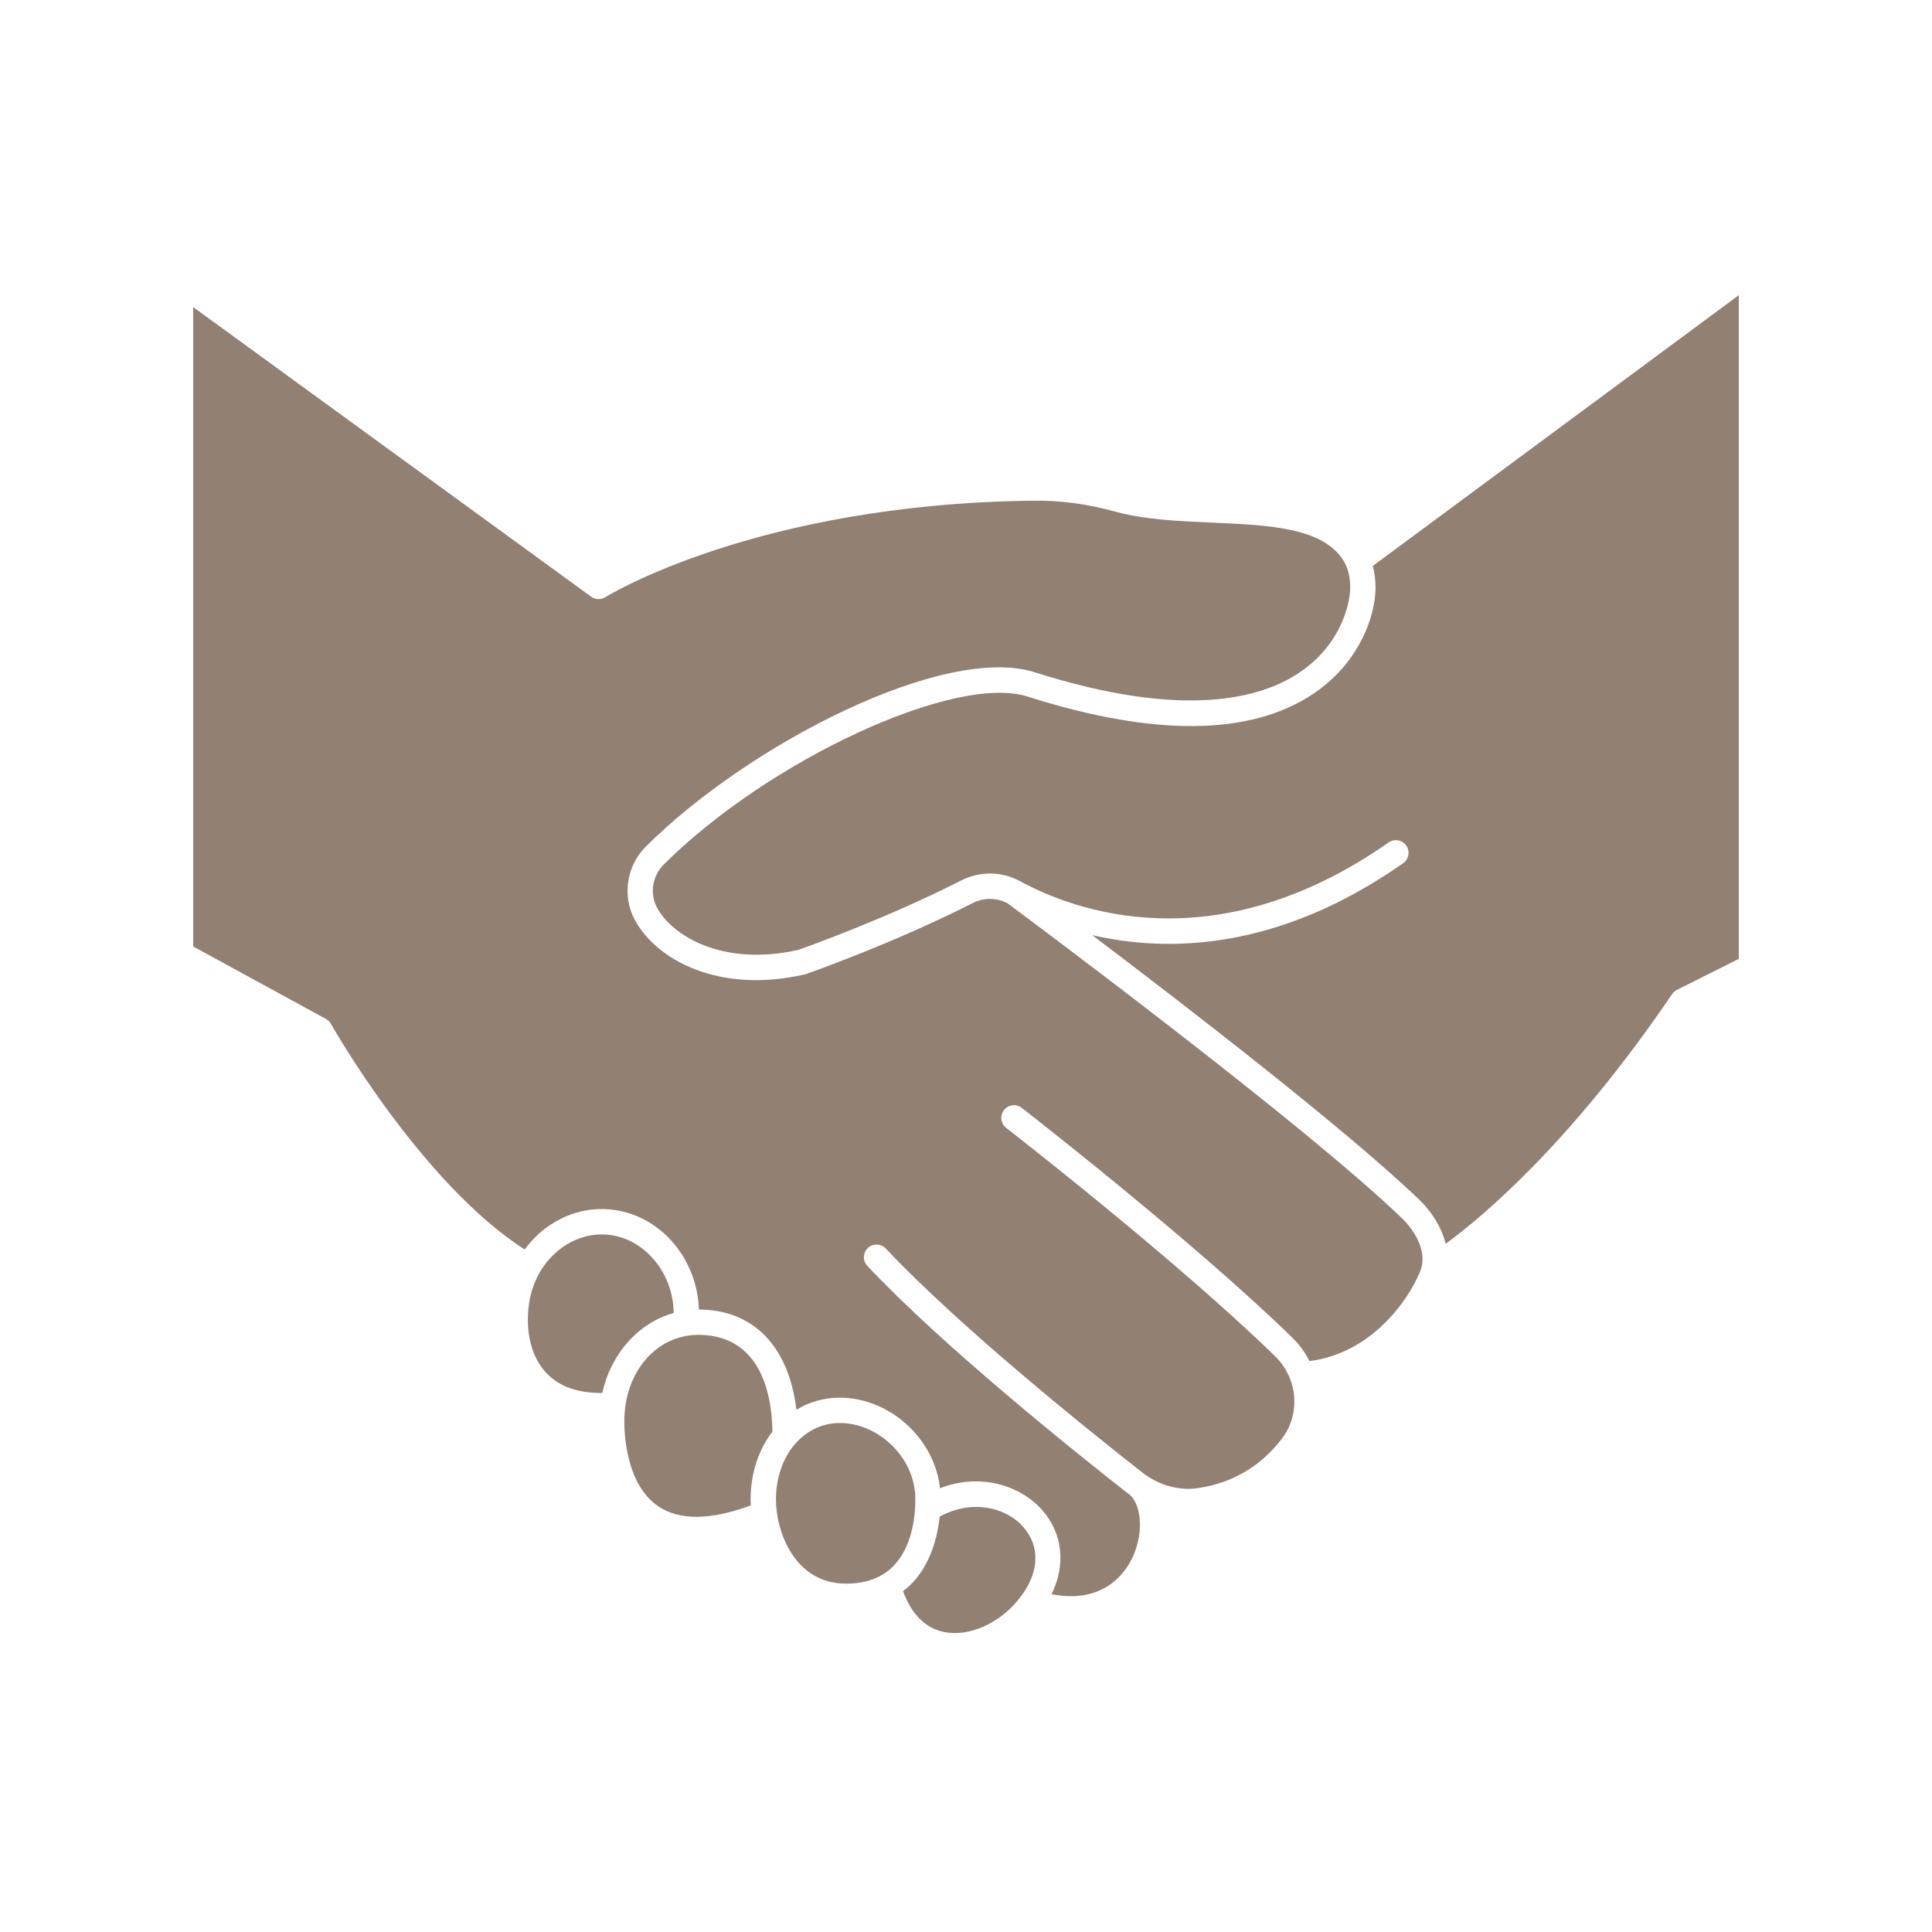 <?xml version="1.0" encoding="UTF-8"?>
<svg xmlns="http://www.w3.org/2000/svg" xmlns:xlink="http://www.w3.org/1999/xlink" width="1080" zoomAndPan="magnify" viewBox="0 0 810 810" height="1080" preserveAspectRatio="xMidYMid meet" version="1.0">
  <defs>
    <clipPath id="623436ad65">
      <path d="M 273 123.523 L 729 123.523 L 729 522 L 273 522 Z M 273 123.523 " clip-rule="nonzero"></path>
    </clipPath>
  </defs>
  <path fill="#928072" d="M 292.828 559.645 C 275.109 559.645 261.746 575.258 261.746 595.961 C 261.746 602.059 262.773 622.652 276.059 631.574 C 284.973 637.559 298.023 637.355 314.789 631.145 C 314.742 630.234 314.695 629.332 314.699 628.469 C 314.738 617.406 318.156 607.602 323.855 600.188 C 323.355 574.047 312.398 559.645 292.828 559.645 Z M 292.828 559.645 " fill-opacity="1" fill-rule="nonzero"></path>
  <path fill="#928072" d="M 374.129 606.148 C 368.016 600.074 360 596.605 352.113 596.605 C 352.051 596.605 351.984 596.605 351.922 596.605 C 344.375 596.656 337.746 600.113 332.992 605.809 C 332.988 605.816 332.98 605.824 332.977 605.832 C 328.234 611.531 325.359 619.477 325.328 628.512 C 325.281 642.164 333.18 663.863 354.562 663.949 C 354.621 663.949 354.672 663.949 354.73 663.949 C 362.969 663.949 369.574 661.535 374.352 656.77 C 380.418 650.727 383.754 640.688 383.754 628.492 C 383.754 620.254 380.332 612.32 374.129 606.148 Z M 374.129 606.148 " fill-opacity="1" fill-rule="nonzero"></path>
  <path fill="#928072" d="M 282.441 550.488 C 282.367 534.41 270.969 519.883 256.066 517.805 C 248.223 516.707 240.359 519.051 233.918 524.402 C 227.332 529.867 223.023 537.789 221.781 546.699 C 220.145 558.441 222.797 568.984 229.047 575.629 C 234.395 581.305 242.273 584.105 252.492 584.004 C 256.242 567.391 267.645 554.617 282.441 550.488 Z M 282.441 550.488 " fill-opacity="1" fill-rule="nonzero"></path>
  <path fill="#928072" d="M 422.391 378.695 C 417.859 376.289 412.398 376.258 407.727 378.648 C 374.645 395.516 338.34 408.23 337.973 408.359 C 337.789 408.422 337.602 408.477 337.41 408.52 C 301.379 416.781 275.215 402.461 266.148 385.672 C 260.75 375.664 262.648 363.027 270.762 354.941 C 314.004 311.82 396.516 269.641 434.148 281.957 C 496.188 301.625 528.488 292.891 544.648 282.07 C 563.254 269.633 565.672 251.836 565.977 248.395 C 566.289 244.715 566.043 239.359 563.07 234.746 C 554.289 221.125 531.82 220.141 508.031 219.102 C 494.238 218.5 479.977 217.879 467.852 214.57 C 455.316 211.16 444.766 209.77 432.566 209.922 C 316.926 211.371 254.418 249.965 253.805 250.355 C 251.965 251.512 249.602 251.438 247.84 250.156 L 81 128.75 L 81 396.816 L 136.66 427.195 C 137.535 427.672 138.258 428.391 138.746 429.262 C 139.129 429.945 176.43 495.871 219.969 523.855 C 222.059 521.051 224.426 518.461 227.133 516.219 C 235.902 508.945 246.691 505.738 257.531 507.277 C 277.477 510.051 292.34 528.141 293.02 549.027 C 315.984 549.109 330.758 564.602 333.891 591.055 C 339.152 587.84 345.25 586.023 351.848 585.977 C 351.938 585.977 352.023 585.977 352.109 585.977 C 362.785 585.977 373.523 590.566 381.613 598.609 C 388.715 605.66 393.043 614.531 394.105 623.957 C 411.008 617.367 427.738 622.805 436.801 632.945 C 445.645 642.84 446.883 656.035 440.883 668.387 C 462.848 672.637 471.883 659.277 474.852 652.863 C 480.098 641.531 478.098 629.352 472.801 626.031 C 472.773 626.016 472.766 625.988 472.738 625.965 C 472.609 625.871 472.465 625.801 472.344 625.707 C 450.148 608.301 395.109 564.207 363.641 530.738 C 361.633 528.602 361.734 525.238 363.867 523.223 C 366.004 521.215 369.367 521.32 371.379 523.453 C 402.355 556.391 456.887 600.086 478.898 617.34 C 485.734 622.699 494.258 625.09 502.289 623.895 C 516.711 621.754 528.527 614.789 537.414 603.199 C 545.367 592.828 544.164 577.973 534.625 568.656 C 493.477 528.469 422.574 473.438 421.863 472.887 C 419.543 471.086 419.117 467.746 420.918 465.43 C 422.707 463.102 426.051 462.688 428.371 464.48 C 429.086 465.031 500.465 520.434 542.047 561.047 C 544.973 563.906 547.23 567.18 549.02 570.633 C 574.555 567.418 590.105 545.867 595.383 533.109 C 598.656 525.191 593.414 516.199 587.934 510.906 C 546.699 471.137 430.332 384.594 422.391 378.695 Z M 422.391 378.695 " fill-opacity="1" fill-rule="nonzero"></path>
  <g clip-path="url(#623436ad65)">
    <path fill="#928072" d="M 575.539 237.281 C 576.527 241.023 576.926 245.051 576.562 249.309 C 575.492 261.73 568.098 279.184 550.555 290.906 C 524.227 308.508 483.973 308.902 430.898 292.07 C 400.852 282.262 322.418 318.441 278.27 362.465 C 273.457 367.258 272.32 374.73 275.5 380.625 C 281.504 391.746 302.227 405.539 334.754 398.23 C 338.133 397.031 371.988 384.945 402.902 369.184 C 410.758 365.16 420.02 365.266 427.66 369.438 C 449.852 381.551 509.328 404.203 582.18 353.211 C 584.586 351.535 587.895 352.117 589.578 354.52 C 591.262 356.922 590.68 360.238 588.273 361.922 C 535.91 398.582 489.781 399.406 457.918 392.055 C 497.262 421.816 565.078 474.098 595.309 503.27 C 599.945 507.742 604.32 514.258 606.109 521.465 C 621.293 510.359 658.398 479.492 701.055 416.766 C 701.566 416.02 702.258 415.41 703.07 415.004 L 729 402.008 L 729 123.754 Z M 575.539 237.281 " fill-opacity="1" fill-rule="nonzero"></path>
  </g>
  <path fill="#928072" d="M 393.957 635.84 C 392.73 647.648 388.57 657.609 381.848 664.305 C 380.816 665.328 379.723 666.25 378.59 667.121 C 382.145 676.809 388.082 682.73 395.938 684.258 C 406.414 686.32 419.336 680.512 427.355 670.164 C 435.785 659.629 436.332 648.379 428.875 640.027 C 421.738 632.047 407.707 628.395 393.957 635.84 Z M 393.957 635.84 " fill-opacity="1" fill-rule="nonzero"></path>
</svg>
